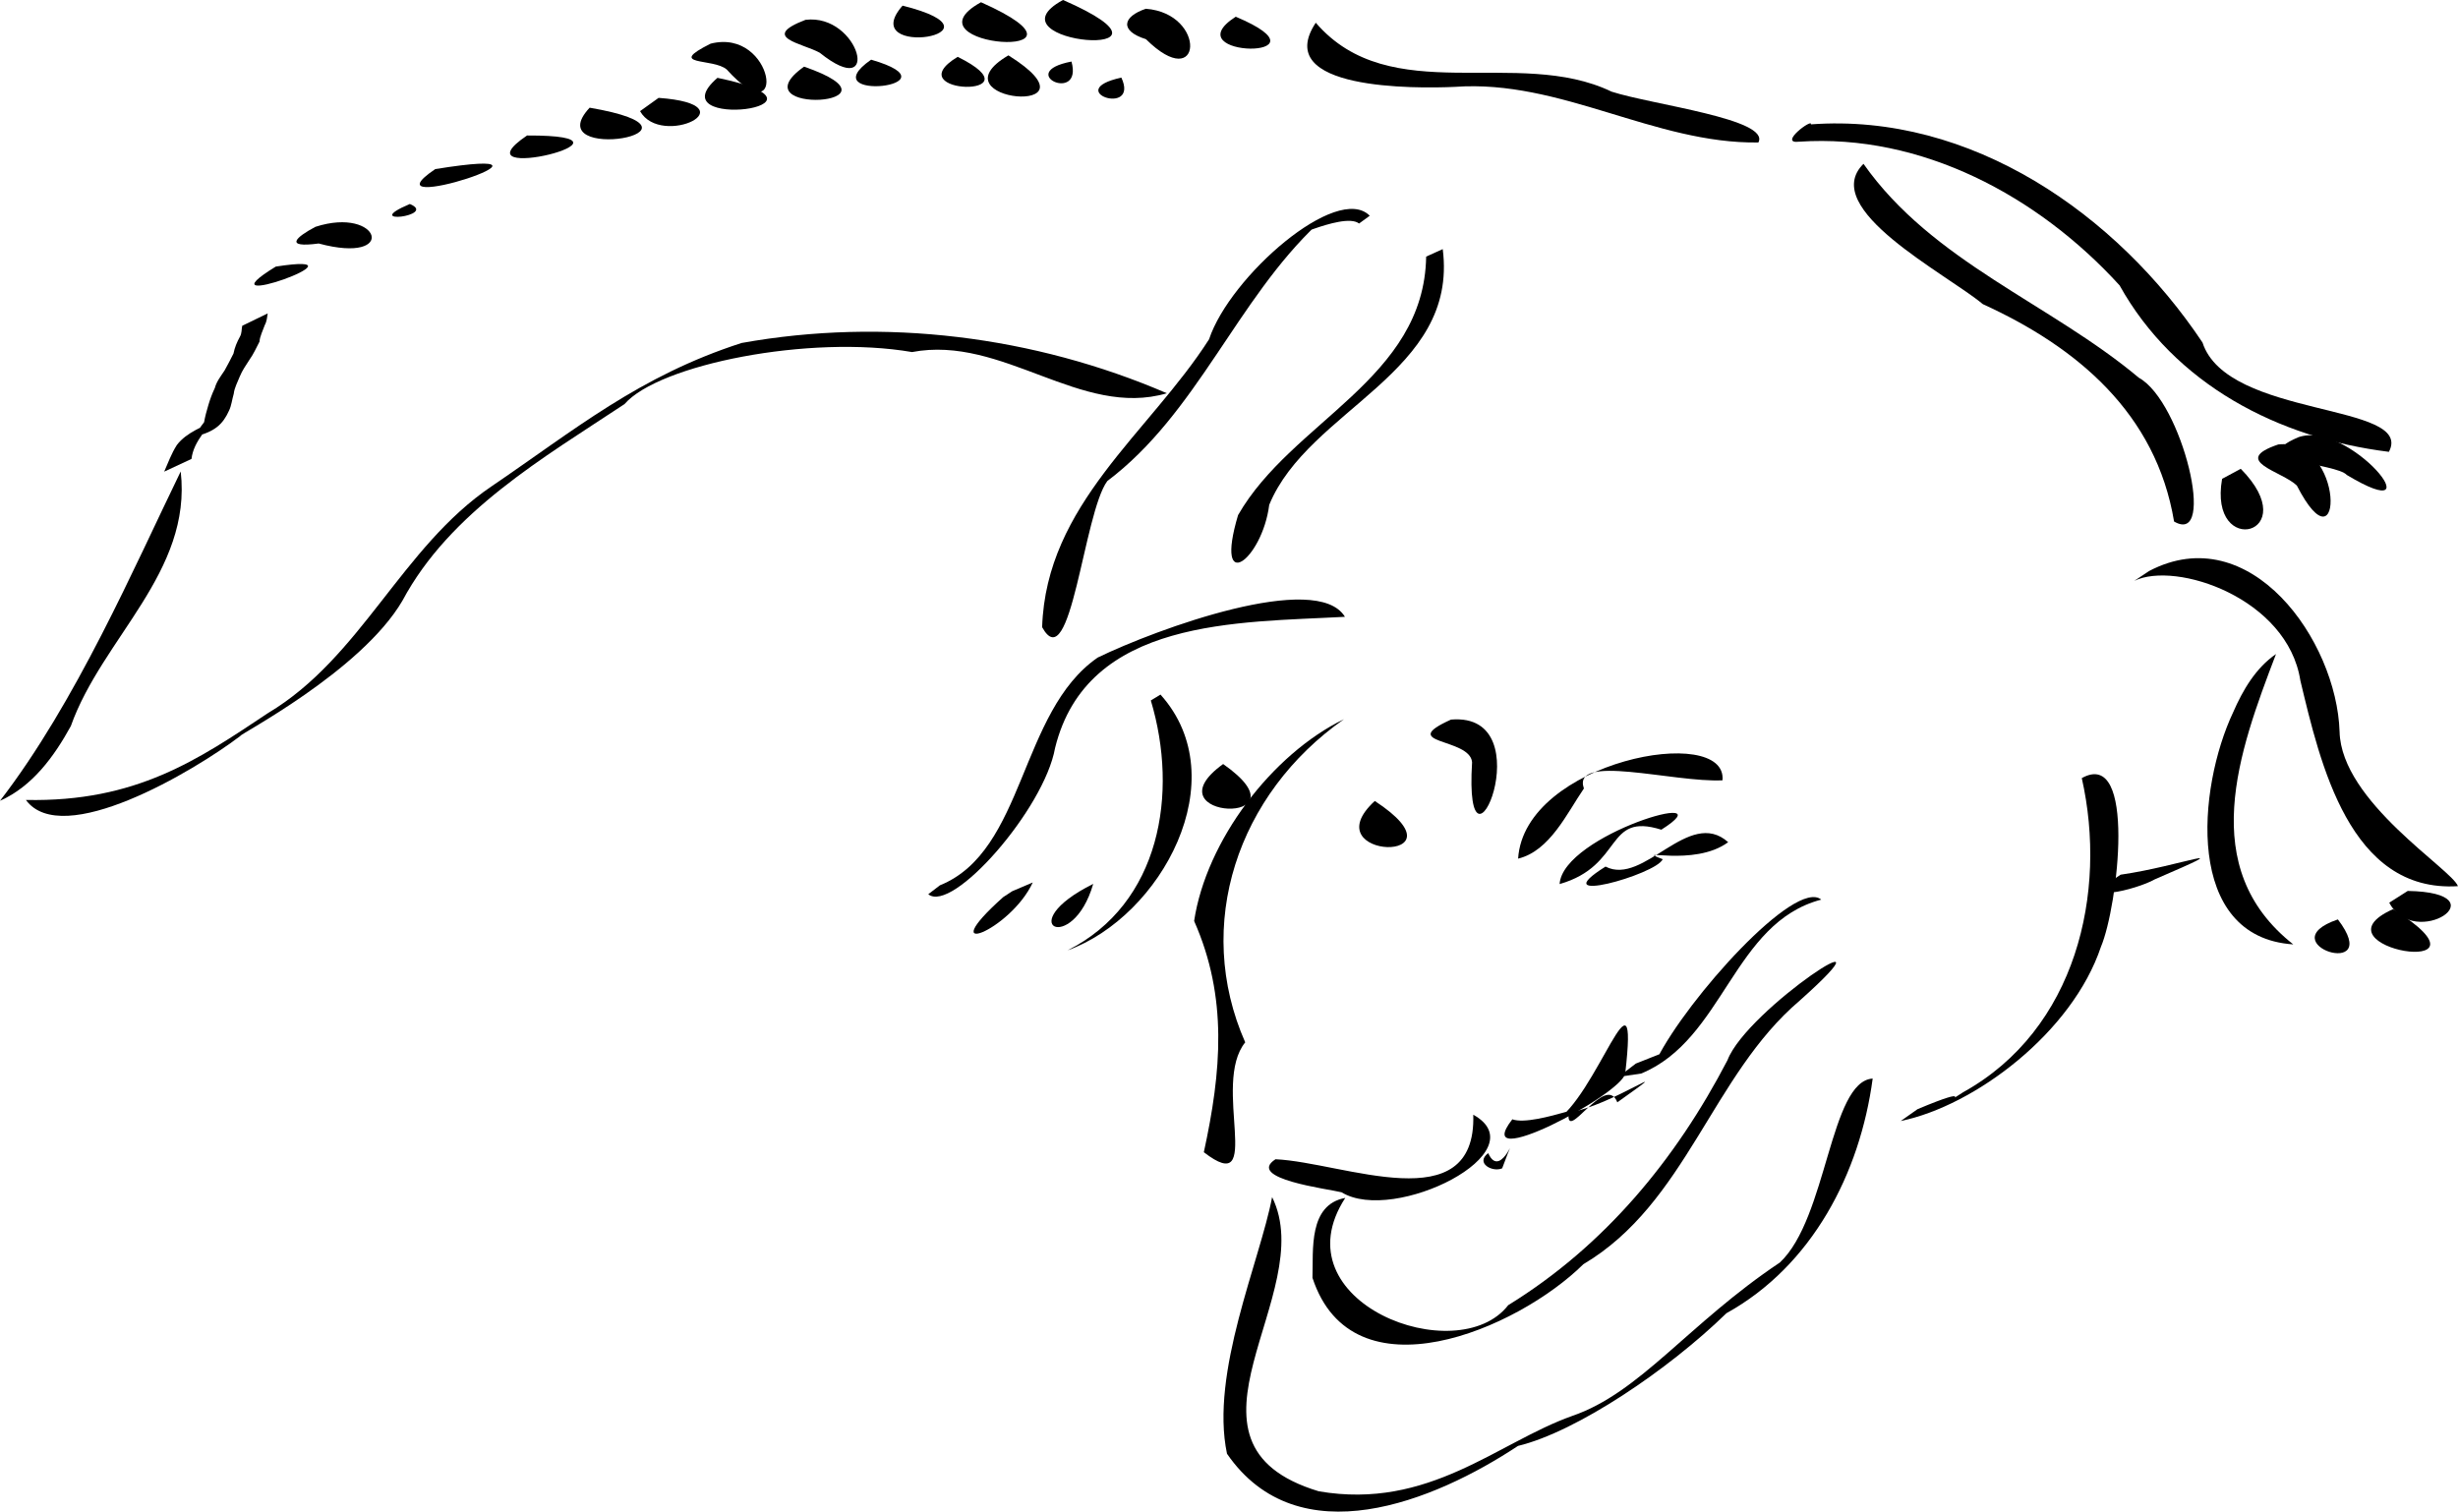 <svg xmlns="http://www.w3.org/2000/svg" viewBox="0 0 708.66 435.88" version="1.0"><path d="M7.523 230.658c31.779.638 49.615-11.635 69.727-25.037 26.951-16.07 38.471-47.783 64.441-65.374 24.039-16.332 42.612-31.845 72.116-41.352 41.058-7.38 84.308-2.013 122.616 14.498-24.84 7.282-47.325-16.855-73.475-11.88-29.57-5.09-73 3.6-82.9 15.006-23.302 15.431-50.319 31.026-64.032 56.701-11.93 20.39-47.488 38.799-46.67 38.946-13.566 10.326-51.4 32.68-61.856 18.524l.033-.032z"/><path d="M391.831 64.448c-4.762-3.747-26.051 7.822-11.83-.032-23.532 22.058-34.79 54.705-60.76 74.292-6.84 9.262-10.473 57.193-18.786 42.138 1.129-35.494 30.911-56.096 48.126-83.015 6.006-18.115 36.95-45.132 46.327-35.624l-3.077 2.241zM415.952 71.829c4.582 35.771-38.685 46.113-50.025 73.736-2.013 15.857-15.988 26.493-8.984 2.962 15.53-27.115 53.658-39.258 54.23-74.538l4.779-2.16zM270.983 255.27c24.628-9.95 22.86-50.026 45.492-65.67 17.1-8.296 63.181-25.102 71.282-11.749-30.765 1.686-74.326.31-83.571 37.817-3.126 17.624-29.668 47.865-36.557 42.17l3.354-2.569z"/><path d="M334.574 200.27c21.878 24.333.212 64-26.788 73.752 26.722-13.418 32.057-45.246 24.006-72.05l1.423-.868h.017l1.342-.834zM297.755 254.45c-6.497 13.992-29.276 22.763-8.526 4.223l2.602-1.702 5.924-2.52z"/><path d="M315.182 254.86c-6.005 20.799-23.777 11.848 0 0zM352.64 220.3c26.035 18.229-22.272 16.069 0 0z"/><path d="M387.478 207.372c-30.715 21.535-43.413 59.32-28.473 93.176-9.867 12.126 5.842 45.394-11.93 31.681 5.057-23.237 6.972-44.608-2.798-66.667 3.47-23.106 22.436-48.126 43.201-58.19zM367.727 334.258c19.604.884 57.961 17.935 57.029-12.846 19.031 10.637-22.845 31.665-37.965 22.37-3.747-.966-27.737-3.878-19.064-9.524z"/><path d="M436.014 322.738c6.742 2.47 30.552-8.444 11.897.85 12.338-6.708 24.726-49.418 20.651-14.056-1.145 6.153-45.066 29.275-32.548 13.206z"/><path d="M471.622 306.668c4.795-1.8 18.851-7.887 6.137-1.423 8.705-17.264 39.83-52.038 47.324-45.852-25.43 6.644-28.064 40.353-51.939 50.155l-6.513.95 4.991-3.83z"/><path d="M387.855 345.402c-19.572 30.077 32.351 49.812 46.98 30.928 27.738-17.084 48.275-41.925 63.215-70.643 5.63-14.81 51.514-44.56 20.815-17.166-25.364 21.535-32.63 58.403-62.38 76.01-18.965 18.77-66.536 39.192-78.089 3.912.262-8.052-1.227-21.045 9.459-23.041zM552.853 319.809c17.624-7.397 6.742-.753 13.108-4.86 32.662-18.083 41.679-57.618 34.233-90.592 15.873-8.852 10.424 37.049 5.531 48.618-8.296 24.759-36.377 45.868-57.732 50.254l4.86-3.42z"/><path d="M611.387 252.209c17.297-2.47 36.18-10.015 9.818 1.358-5.187 2.995-23.793 7.43-9.818-1.358z"/><path d="M656.192 188.586c-10.768 28.179-23.04 61.643 4.974 83.718-31.468-2.062-27.622-45.1-17.33-66.929 2.783-6.382 6.497-12.764 12.356-16.79z"/><path d="M619.602 164.645c29.144-15.284 54.083 20.03 54.917 46.327.475 20.226 32.417 39.682 34.12 44.543-31.256 1.963-39.716-35.51-45.427-59.287-3.682-23.728-35.854-34.561-47.865-28.752l4.255-2.83zM694.173 256.89c27.36.49 2.029 17.361-5.335 3.386l5.335-3.387z"/><path d="M689.934 262.142c33.563 20.962-24.791 11.127 0 0zM674.028 265.104c13.68 17.935-20.356 6.938 0 0zM537.258 47.234c19.915 28.326 53.838 40.255 79.398 61.692 12.453 6.824 22.632 48.7 10.146 41.45-5.187-31.19-27.95-50.287-55.147-62.69-10.49-8.755-47.423-27.541-34.397-40.452z"/><path d="M522.089 35.86C568.268 32.458 610.307 61.749 635 98.765c7.102 21.928 61.267 17.247 53.74 31.517-32.008-3.977-61.742-19.473-77.647-47.996-23.5-25.79-57.11-43.79-92.343-41.433-6.316.769 3.895-6.857 3.339-4.991z"/><path d="M662.623 126.075c14.678-5.187 40.468 26.755 13.991 10.882-3.076-3.469-30.044-4.025-13.991-10.882z"/><path d="M656.846 128.154c19.424-2.144 18.852 38.16 5.351 11.847-4.189-4.124-19.326-7.118-5.35-11.847zM646.03 135.174c18.671 18.933-9.442 26.1-5.384 2.896l5.384-2.896zM-.005 230.903c21.944-28.457 38.652-67.305 52.103-94.96 3.339 29.046-22.664 48.045-31.68 73.425-4.795 8.722-11.046 17.362-20.423 21.535zM79.508 76.869c29.75-4.615-23.482 14.384 0 0zM90.946 65.398c18.72-6.039 24.023 11.029.933 4.81-10.08 1.342-6.627-1.8-.933-4.81zM118.16 58.82c8.247 3.42-14.81 6.25 0 0zM125.49 48.755c46.245-7.445-21.894 14.777 0 0z"/><path d="M151.951 39.068c38.849-.147-21.895 14.793 0 0z"/><path d="M170 31.05c40.535 6.97-15.3 16.445 0 0z"/><path d="M189.883 28.219c26.935 1.963.753 14.629-5.35 3.829l5.35-3.83z"/><path d="M206.853 22.442c39.813 8.297-18.148 15.66 0 0z"/><path d="M231.824 19.218c32.303 11.177-20.128 14.27 0 0z"/><path d="M251.15 17.206c26.526 7.674-17.87 12.453 0 0zM276.105 16.387c24.399 12.077-18.131 10.98 0 0z"/><path d="M290.734 15.962c28.981 18.148-22.664 13.337 0 0z"/><path d="M308.915 17.746c3.404 12.354-16.544 3.174 0 0zM323.299 22.377c5.318 11.504-17.313 3.78 0 0zM204.873 12.591c18.507-4.713 22.386 27.066 4.663 7.462-3.845-3.404-17.738-.933-4.663-7.462zM232.233 5.718c15.628-1.898 22.173 23.973 4.108 9.491-4.975-2.765-17.444-4.385-4.108-9.49zM260.216 1.627c32.793 8.198-13.795 15.66 0 0z"/><path d="M282.83.645c39.242 17.46-23.465 12.96 0 0z"/><path d="M306.477-.01c41.302 18.067-23.237 12.65 0 0z"/><path d="M330.352 2.527c17.755 1.358 16.315 24.89.032 8.771-7.69-2.405-6.725-6.513-.032-8.77zM356.272 4.818c29.8 12.568-18.655 11.979 0 0zM379.346 6.553c21.502 25.004 58.174 6.79 85.305 19.882 11.815 3.796 45.885 7.904 42.301 14.646-29.979.425-56.947-18.23-87.466-16.037-11.34.524-53.052.982-40.14-18.491zM366.762 345.173c13.81 27.9-32.581 70.938 13.467 84.83 31.763 5.45 51.563-14.105 73.033-21.73 19.637-6.71 33.431-26.56 59.876-44.232 13.696-12.78 14.416-52.3 26.771-53.052-3.65 27.344-17.477 54-42.17 67.665-16.61 16.216-43.135 34.168-60.089 38.259-24.153 15.987-63.36 32.057-83.898 2.258-4.925-23.368 9.508-55.556 13.01-73.998zM437.683 247.578c1.784-28.13 60.416-39.126 58.927-22.582-14.253.687-43.528-7.937-39.96 2.356-4.91 7.168-9.82 18-18.967 20.226zM449.645 254.91c.917-14.303 49.06-28.13 29.325-15.678-16.315-5.138-10.768 10.375-29.325 15.677zM462.884 249.869c11.045 5.727 24.006-17.166 35.362-7.037-9.9 7.332-28.064 1.44-18.867 4.91-1.866 4.434-34.823 13.615-16.495 2.127zM418.341 207.486c27.344-2.307 3.567 52.774 6.071 12.273-.655-7.085-21.96-5.105-6.071-12.273zM396.364 230.952c28.163 18.426-18.524 17.035 0 0z"/><path d="M429.06 332.49c3.861 8.69 9.474-10.44 4.025 4.386-2.815 1.228-7.822-1.521-4.026-4.385zM452.264 320.758c11.945-1.571 33.84-17.051 14.023-2.913-3.37-8.722-15.022 12.371-14.023 2.913zM47.336 135.992c1.162-2.602 2.03-5.122 3.65-7.675 2.863-3.764 7.625-5.236 11.634-7.462-3.485 2.128-7.298 5.351-3.78.884.295-1.67.72-3.224 1.195-4.811.523-1.784 1.096-3.355 1.898-5.04.507-1.898 1.735-3.42 2.798-5.04.9-1.62 1.768-3.24 2.586-4.91.343-1.75.998-3.289 1.849-4.843.589-1.015.442-2.079.67-3.159l7.348-3.567c-.18 1.146-.262 2.307-.834 3.338-.524 1.506-1.473 3.355-1.522 4.779-.917 1.75-1.718 3.583-2.88 5.203-.998 1.539-2.144 3.191-2.848 4.942-.638 1.637-1.521 3.191-1.701 4.877-.491 1.685-.671 3.42-1.326 4.81-1.816 4.026-4.09 6.137-9.835 7.545 1.522-.933 3.011-1.931 4.55-2.815.163-.098-2.733 1.85-2.34 1.996-1.67 2.357-2.913 4.566-3.24 7.282l-7.872 3.666z"/></svg>